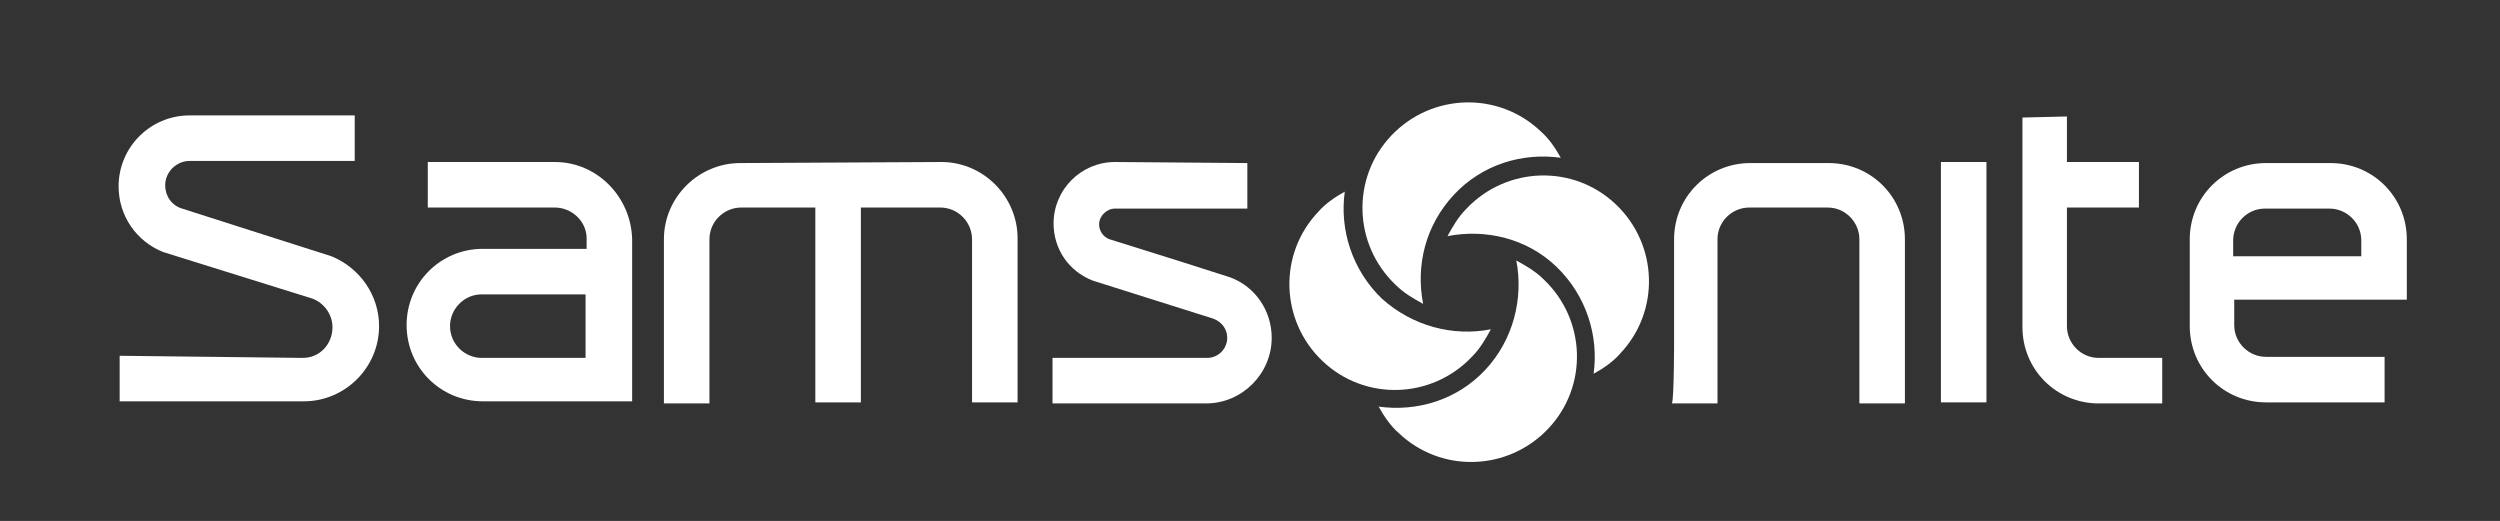<?xml version="1.0" encoding="utf-8"?>
<!-- Generator: Adobe Illustrator 16.0.0, SVG Export Plug-In . SVG Version: 6.00 Build 0)  -->
<!DOCTYPE svg PUBLIC "-//W3C//DTD SVG 1.1//EN" "http://www.w3.org/Graphics/SVG/1.1/DTD/svg11.dtd">
<svg version="1.1" id="Layer_1" xmlns="http://www.w3.org/2000/svg" xmlns:xlink="http://www.w3.org/1999/xlink" x="0px" y="0px"
	 width="236.1px" height="49.2px" viewBox="0 0 236.1 49.2" style="enable-background:new 0 0 236.1 49.2;" xml:space="preserve">
<rect x="0" y="0" width="236.1" height="49.2" fill="#333333" stroke="none"/>
<style type="text/css">
<![CDATA[
	.st0{fill:#fff;}
]]>
</style>
<g>
	<g>
		<path class="st0" d="M55.3,33.8h-9.8c-1.6,0-3-1.3-3-3c0-1.6,1.3-3,3-3h9.8V33.8z M52.4,15.3h-12v4.3c0.6,0,10.4,0,12,0
			c1.6,0,3,1.3,3,2.9v1h-9.8c-4,0-7.2,3.2-7.2,7.2c0,4,3.2,7.2,7.2,7.2l14.1,0V22.6C59.6,18.6,56.4,15.3,52.4,15.3"/>
		<path class="st0" d="M88.9,15.3c4,0,7.2,3.3,7.2,7.2v15.5h-4.3V22.6c0-1.6-1.3-3-3-3l-7.5,0v18.4h-4.3V19.6l-7,0c-1.6,0-3,1.3-3,3
			v15.5h-4.3V22.6c0-4,3.3-7.2,7.2-7.2"/>
		<path class="st0" d="M105.3,15.3c-3.2,0-5.8,2.6-5.8,5.8c0,2.4,1.4,4.5,3.7,5.4c11.4,3.6,11.4,3.6,11.4,3.6c0.8,0.3,1.3,1,1.3,1.8
			c0,1-0.8,1.9-1.9,1.9H99.4v4.3h14.5c3.4,0,6.2-2.8,6.2-6.2c0-2.5-1.5-4.8-3.9-5.7l-4.7-1.5l-6.7-2.1c-0.6-0.2-1-0.8-1-1.4
			c0-0.8,0.7-1.5,1.5-1.5h12.5v-4.3"/>
		<path class="st0" d="M158.1,32.3l0-5.9l0-3.8c0-4,3.2-7.2,7.2-7.2h7.4c4,0,7.2,3.2,7.2,7.2l0,4.4c0,0,0,10.7,0,11.1h-4.3
			c0-0.4,0-15.5,0-15.5c0-1.6-1.3-3-3-3h-7.4c-1.6,0-3,1.3-3,3v15.5h-4.3C158.1,37.6,158.1,32.3,158.1,32.3"/>
		<path class="st0" d="M195.2,11v4.3c0,0,6.4,0,6.8,0v4.3h-6.8v11.2c0,1.6,1.3,3,3,3h6v4.3h-6c-4,0-7.2-3.2-7.2-7.2l0-4.4
			c0,0,0-13.4,0-15.4"/>
		<rect x="183.3" y="15.3" class="st0" width="4.3" height="22.7"/>
		<path class="st0" d="M223,24.2h-12.1v-1.5c0-1.6,1.3-3,3-3h6.1c1.6,0,3,1.3,3,3V24.2z M227.3,22.6c0-4-3.2-7.2-7.2-7.2h-6.1
			c-4,0-7.2,3.2-7.2,7.2l0,8.2c0,4,3.2,7.2,7.2,7.2h11.2v-4.3h-11.2c-1.6,0-3-1.3-3-3l0-2.4c0,0,15.9,0,16.3,0V22.6"/>
		<path class="st0" d="M28.6,33.8c1.6,0,2.8-1.3,2.8-2.9c0-1.2-0.8-2.3-1.9-2.7l-14.1-4.4c-2.5-1-4.2-3.4-4.2-6.2
			c0-3.7,3-6.7,6.7-6.7h15.6v4.3H17.9c-1.2,0-2.3,1-2.3,2.3c0,1,0.6,1.9,1.6,2.2l7.2,2.3l6.9,2.2c2.7,1.1,4.5,3.7,4.5,6.6
			c0,3.9-3.2,7.1-7.1,7.1H11.3v-4.3"/>
		<path class="st0" d="M140.3,34.9c-2.7,2.9-6.5,4-10.1,3.5c0.5,0.9,1.1,1.8,1.9,2.5c4,3.8,10.3,3.6,14.1-0.4
			c3.8-4,3.6-10.3-0.4-14.1c-0.8-0.8-1.7-1.3-2.6-1.8C143.9,28.2,142.9,32.1,140.3,34.9"/>
		<path class="st0" d="M147,25.2c2.8,2.7,4,6.5,3.5,10.1c0.9-0.5,1.8-1.1,2.5-1.9c3.8-4,3.6-10.3-0.4-14.1c-4-3.8-10.3-3.6-14.1,0.4
			c-0.8,0.8-1.3,1.7-1.8,2.6C140.3,21.6,144.2,22.5,147,25.2"/>
		<path class="st0" d="M137.3,18.4c2.7-2.9,6.5-4,10.1-3.5c-0.5-0.9-1.1-1.8-1.9-2.5c-4-3.8-10.3-3.6-14.1,0.4
			c-3.8,4-3.6,10.3,0.4,14.1c0.8,0.8,1.7,1.3,2.6,1.8C133.7,25.1,134.6,21.3,137.3,18.4"/>
		<path class="st0" d="M130.5,28.2c-2.8-2.7-4-6.5-3.5-10.1c-0.9,0.5-1.8,1.1-2.5,1.9c-3.8,4-3.6,10.3,0.4,14.1
			c4,3.8,10.3,3.6,14.1-0.4c0.8-0.8,1.3-1.7,1.8-2.6C137.2,31.8,133.4,30.8,130.5,28.2"/>
	</g>
</g>
</svg>
